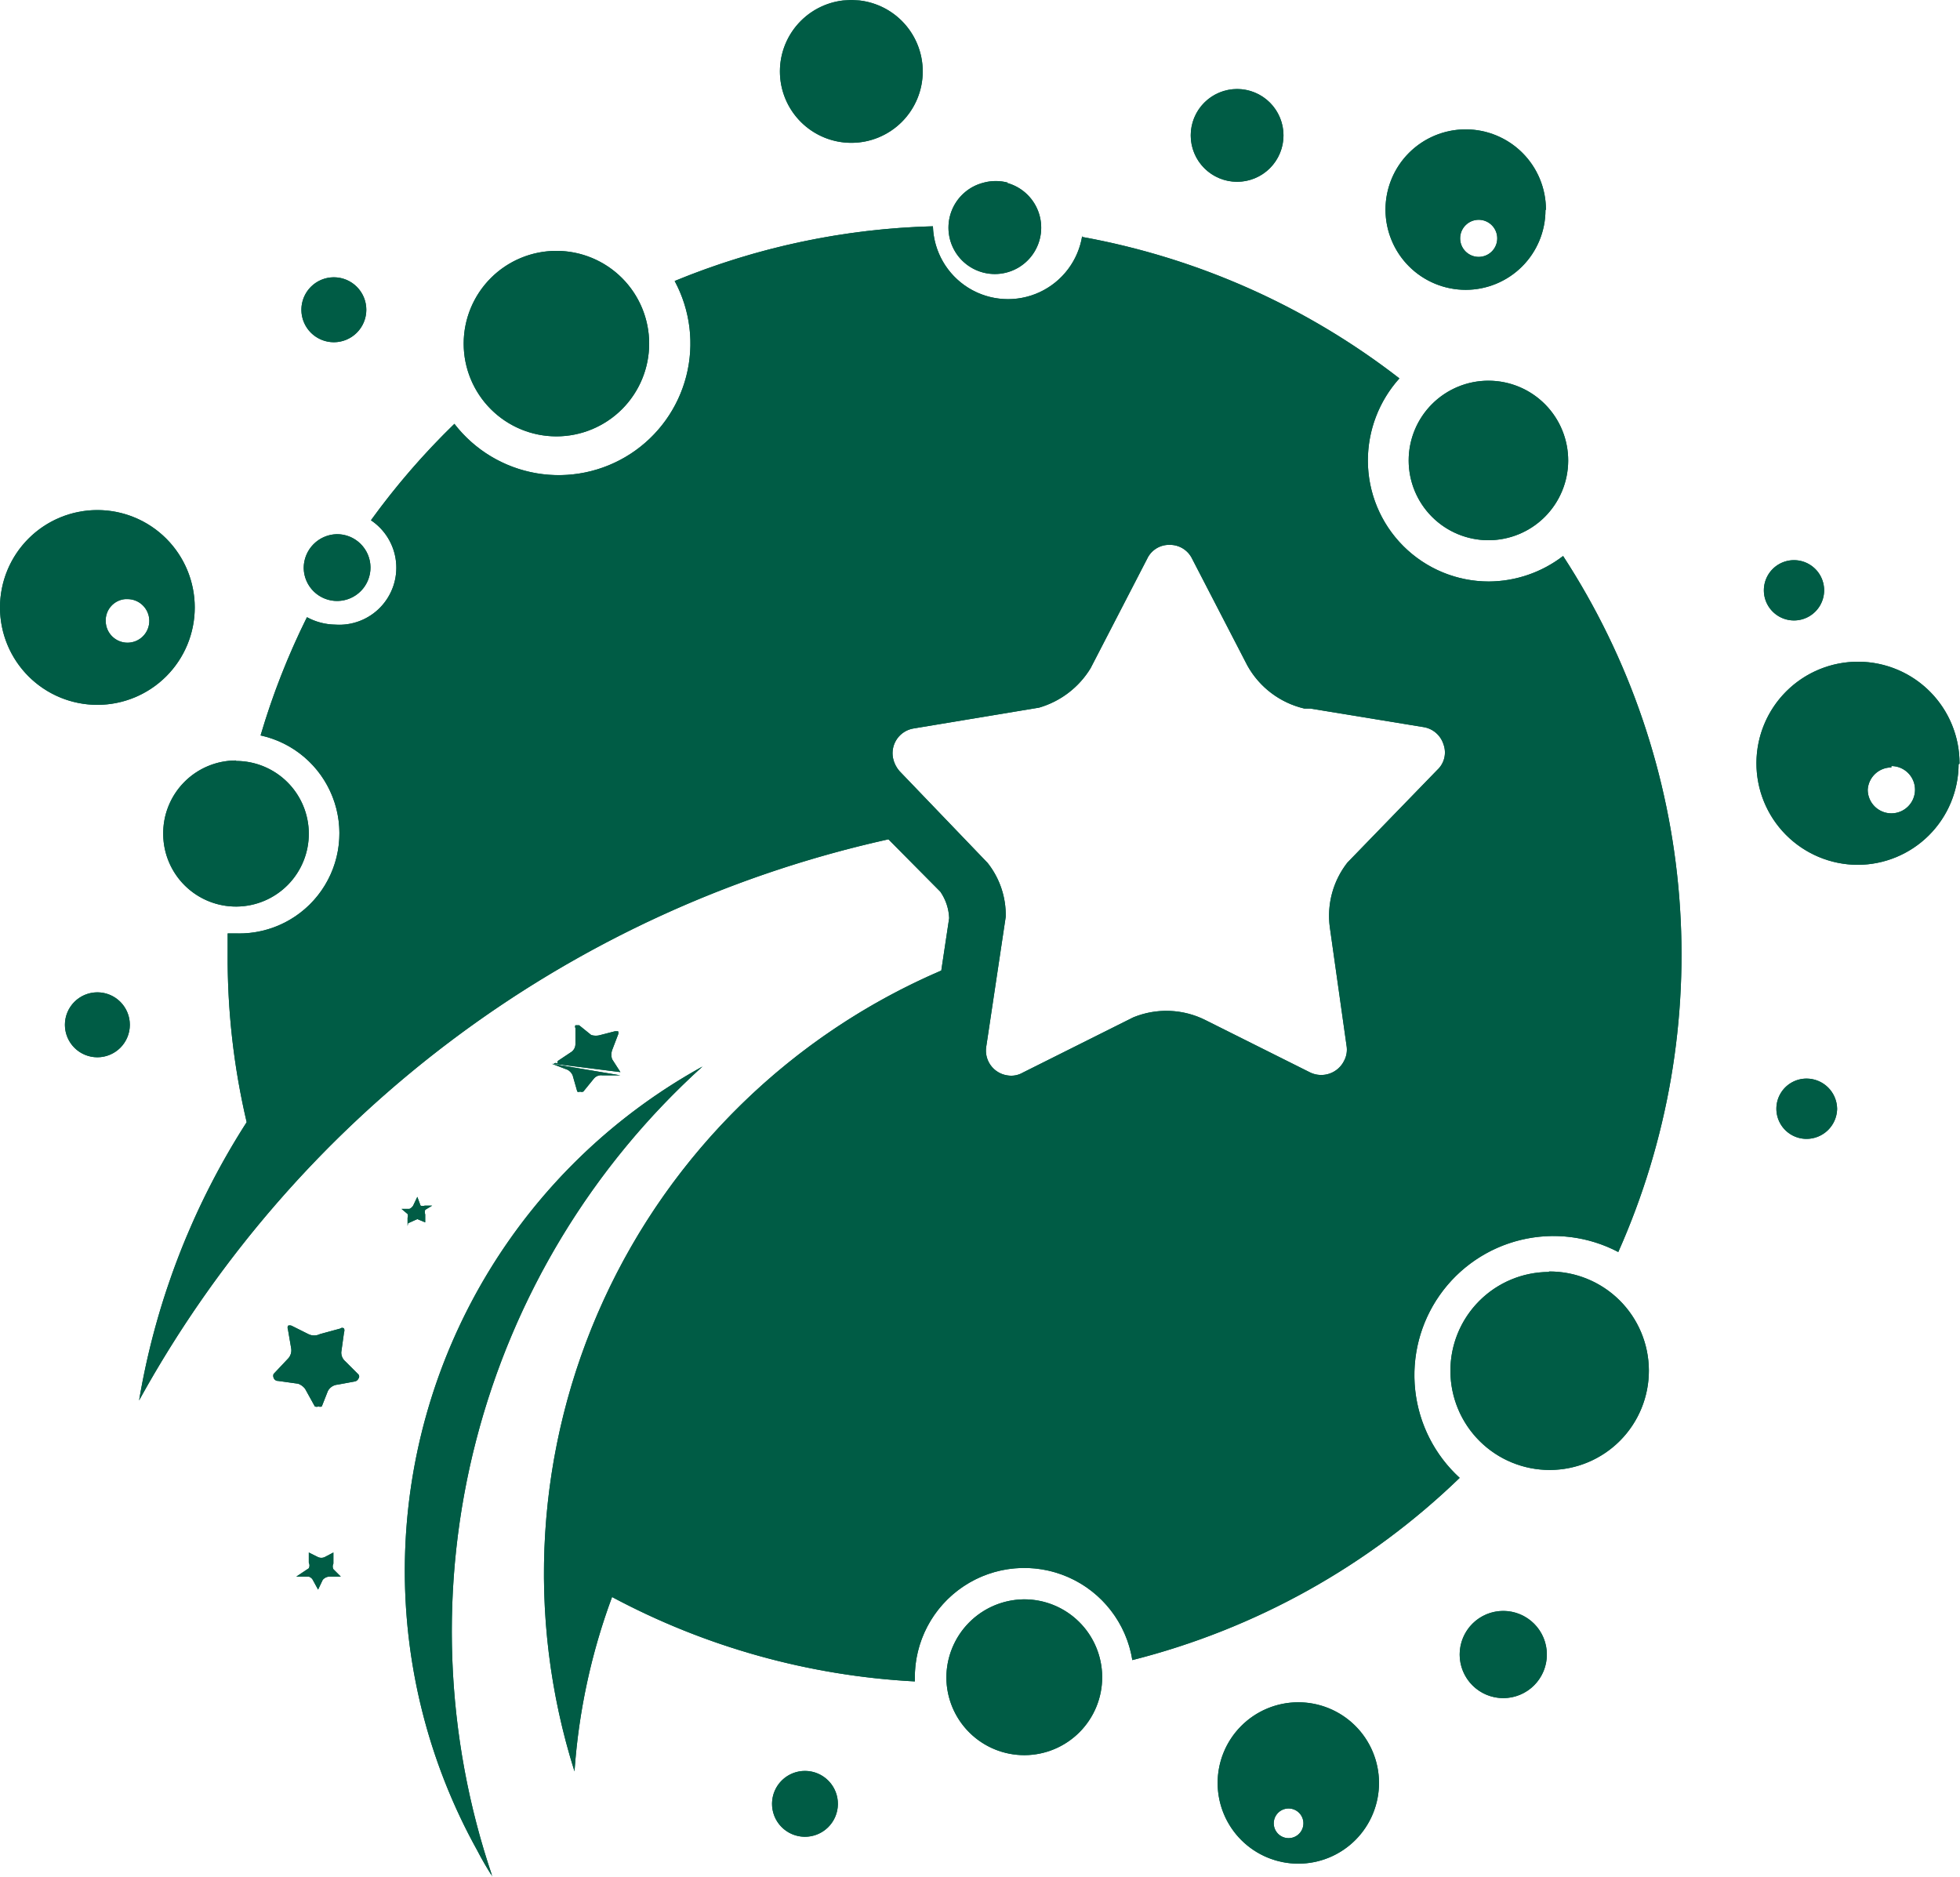 <svg xmlns="http://www.w3.org/2000/svg" xmlns:xlink="http://www.w3.org/1999/xlink" viewBox="0 0 42.27 40.47"><defs><style>.cls-1{fill:none;}.cls-2,.cls-4{fill:#005c45;}.cls-2{fill-rule:evenodd;}.cls-3{clip-path:url(#clip-path);}.cls-5{clip-path:url(#clip-path-2);}</style><clipPath id="clip-path" transform="translate(0)"><path class="cls-1" d="M21.3,18.61a1.81,1.81,0,0,1,.39,1.16l-.42,2.8a.54.54,0,0,0,.45.62.5.5,0,0,0,.34-.06l2.38-1.19A1.88,1.88,0,0,1,26,22h0l2.26,1.13a.55.55,0,0,0,.73-.26.51.51,0,0,0,.05-.32L28.68,20a1.86,1.86,0,0,1,.38-1.4l1.94-2a.51.51,0,0,0,.13-.55.54.54,0,0,0-.43-.37l-2.44-.4h-.13a1.9,1.9,0,0,1-1.23-.93l-1.19-2.3a.53.53,0,0,0-.49-.3.52.52,0,0,0-.48.3l-1.22,2.36a1.93,1.93,0,0,1-1.11.85l-2.71.45a.54.54,0,0,0-.44.64.62.62,0,0,0,.14.28Zm3.36,7.14A1.7,1.7,0,1,1,23,27.46v0A1.71,1.71,0,0,1,24.66,25.75Zm-3.87,3.49a.85.85,0,1,1-.85.85.85.85,0,0,1,.85-.85ZM15.15,23A12.42,12.42,0,0,0,10.29,39.9q.15.29.33.57A16.42,16.42,0,0,1,15.15,23ZM8.8,26.38,9,26.29H9l.17.07h0v-.17a.17.17,0,0,1,0-.1h0L9.32,26H9.16a.14.14,0,0,1-.09,0L9,25.81H9L8.91,26h0a.18.18,0,0,1-.08.07H8.66l.13.11a.11.11,0,0,1,0,.08v.18h0ZM6,29.78l.43.06a.33.33,0,0,1,.15.11l.21.38a.11.11,0,0,0,.08,0,.09.09,0,0,0,.07,0L7.07,30a.26.26,0,0,1,.21-.14h0l.38-.07a.11.11,0,0,0,.07-.06.07.07,0,0,0,0-.09l-.28-.28a.25.25,0,0,1-.09-.2l.06-.43a.11.11,0,0,0,0-.08.06.06,0,0,0-.08,0l-.44.12h0a.28.28,0,0,1-.25,0l-.36-.18a.11.11,0,0,0-.08,0,.11.11,0,0,0,0,.08l.07.41a.26.26,0,0,1-.06.21l-.32.34a.11.11,0,0,0,0,.08A.1.1,0,0,0,6,29.78ZM6.42,34h.24a.16.16,0,0,1,.08.06l.12.22h0l.1-.21A.2.2,0,0,1,7.13,34h.22a0,0,0,0,0,0,0l-.16-.16a.13.13,0,0,1,0-.12v-.24h0l-.19.1H7a.17.17,0,0,1-.14,0l-.2-.1h0v.22a.13.13,0,0,1,0,.12L6.39,34h0ZM11.9,22.94l.34.13a.25.25,0,0,1,.11.12l.1.35a.06.06,0,0,0,.06,0,.09.09,0,0,0,.07,0l.22-.27a.2.2,0,0,1,.19-.08h.39m0-.07-.18-.28a.31.31,0,0,1,0-.19l.13-.34a.09.09,0,0,0,0-.07,0,0,0,0,0-.07,0l-.31.08h0a.34.34,0,0,1-.2,0l-.26-.21h-.08a.06.06,0,0,0,0,.06v.35a.21.21,0,0,1-.08.16l-.3.2a.06.06,0,0,0,0,.06.07.07,0,0,0-.09,0,.08.08,0,0,0,0,0ZM5.09,16.41A1.57,1.57,0,1,1,3.52,18a1.57,1.57,0,0,1,1.57-1.6Zm2.17-4.89a.72.72,0,1,1-.71.73h0A.73.73,0,0,1,7.26,11.52ZM12,5.41a2,2,0,1,1-2,2A2,2,0,0,1,12,5.41Zm9.7-1.47a1,1,0,1,1-.49,0A1,1,0,0,1,21.74,3.94ZM32.11,8.21a1.72,1.72,0,1,1-1.73,1.72A1.72,1.72,0,0,1,32.11,8.21Zm1.3,19.21a2.14,2.14,0,1,1-2.13,2.15h0a2.13,2.13,0,0,1,2.12-2.14ZM22.08,34.49a1.68,1.68,0,1,1-1.67,1.69h0A1.69,1.69,0,0,1,22.08,34.49Zm11.28,1.19a.94.94,0,1,0-.94.94h0A.94.94,0,0,0,33.36,35.68Zm-3.62,2.76A1.74,1.74,0,1,0,28,40.19a1.74,1.74,0,0,0,1.74-1.75Zm-11.67.47a.71.71,0,1,0-.72.7h0A.71.71,0,0,0,18.07,38.91Zm21.55-15a.66.66,0,0,0-.66-.65.65.65,0,0,0,0,1.3h0a.66.66,0,0,0,.66-.64Zm2.64-7.44a2.19,2.19,0,1,0-2.2,2.18h0a2.18,2.18,0,0,0,2.18-2.17Zm-2.92-3.74a.65.65,0,0,0-1.3,0h0a.65.65,0,0,0,1.3,0Zm-6-8.21a1.73,1.73,0,1,0-1.73,1.73h0a1.72,1.72,0,0,0,1.72-1.72Zm-5.66-1.6a1,1,0,1,0-1,1A1,1,0,0,0,27.68,2.92ZM19.9,1.54a1.54,1.54,0,1,0-1.54,1.54h0A1.54,1.54,0,0,0,19.9,1.54ZM7.9,6.68a.7.7,0,1,0-.7.7.7.7,0,0,0,.7-.7ZM4.2,13.1a2.1,2.1,0,1,0-2.1,2.1,2.1,2.1,0,0,0,2.1-2.1Zm-1.4,9a.7.7,0,1,0-.7.7.7.7,0,0,0,.7-.7v0ZM22.58,35.7a.33.33,0,1,1-.11,0A.2.2,0,0,1,22.58,35.7ZM27.79,39a.32.32,0,1,1,0,.64h0a.32.32,0,1,1,0-.64Zm13-22.48a.51.51,0,1,1-.51.51h0a.51.51,0,0,1,.51-.48ZM32.65,10a.41.41,0,1,1-.4.42h0a.4.4,0,0,1,.39-.41ZM31.9,4.74a.4.4,0,1,1-.41.4.4.4,0,0,1,.41-.4ZM12.74,7a.47.47,0,1,1-.46.48v0A.48.48,0,0,1,12.74,7Zm-10,5.92a.47.47,0,1,1-.46.48h0a.46.46,0,0,1,.42-.48Zm31.4,15.45a.46.46,0,1,1-.49.51A.51.51,0,0,1,34.14,28.38Zm-8.89-1.73a.4.4,0,1,0,.4.4h0a.4.4,0,0,0-.4-.4Zm-4.64,2.87a.22.22,0,1,0,.22.22.22.22,0,0,0-.22-.22ZM23.34,5.11a15.75,15.75,0,0,1,6.84,3.05,2.65,2.65,0,0,0-.68,1.77,2.61,2.61,0,0,0,2.61,2.61,2.65,2.65,0,0,0,1.6-.55A15.75,15.75,0,0,1,34.9,27a3,3,0,0,0-3.42,4.87,15.7,15.7,0,0,1-7.06,3.93,2.36,2.36,0,0,0-4.69.41v.05a15.59,15.59,0,0,1-6.53-1.82,13.44,13.44,0,0,0-.81,3.76A14.15,14.15,0,0,1,20.3,20.93l.17-1.13a1.08,1.08,0,0,0-.19-.57L19.16,18.1A24.5,24.5,0,0,0,3,30.2a16,16,0,0,1,2.32-6,15.48,15.48,0,0,1-.41-3.65v-.42h.21a2.16,2.16,0,0,0,.5-4.27,15.68,15.68,0,0,1,1-2.55,1.32,1.32,0,0,0,.61.16A1.23,1.23,0,0,0,8,11.22,15.82,15.82,0,0,1,9.8,9.14a2.84,2.84,0,0,0,4.75-3.08,15.69,15.69,0,0,1,5.57-1.18h0a1.62,1.62,0,0,0,3.22.2Z"/></clipPath><clipPath id="clip-path-2" transform="translate(0)"><path class="cls-1" d="M7.68,17.39,26.45,6.55a15.65,15.65,0,0,0-2.75-.86,2.12,2.12,0,0,1-4-.3,15.19,15.19,0,0,0-4.46,1,3.38,3.38,0,0,1,.17,1A3.34,3.34,0,0,1,9.82,9.86a13.09,13.09,0,0,0-1.16,1.31A1.76,1.76,0,0,1,7.34,14H6.89a15.65,15.65,0,0,0-.67,1.64,2.66,2.66,0,0,1,1.46,1.82"/></clipPath></defs><g id="Calque_2" data-name="Calque 2"><g id="Calque_1-2" data-name="Calque 1"><g id="Calque_2-2" data-name="Calque 2"><g id="Layer_1" data-name="Layer 1"><path class="cls-2" d="M21.3,18.61a1.81,1.81,0,0,1,.39,1.16l-.42,2.8a.54.54,0,0,0,.45.62.5.5,0,0,0,.34-.06l2.38-1.19A1.88,1.88,0,0,1,26,22h0l2.26,1.13a.55.55,0,0,0,.73-.26.51.51,0,0,0,.05-.32L28.68,20a1.86,1.86,0,0,1,.38-1.4l1.94-2a.51.51,0,0,0,.13-.55.54.54,0,0,0-.43-.37l-2.44-.4h-.13a1.9,1.9,0,0,1-1.23-.93l-1.19-2.3a.53.53,0,0,0-.49-.3.52.52,0,0,0-.48.3l-1.22,2.36a1.93,1.93,0,0,1-1.11.85l-2.71.45a.54.54,0,0,0-.44.64.62.62,0,0,0,.14.28Zm3.36,7.14A1.7,1.7,0,1,1,23,27.46v0A1.71,1.71,0,0,1,24.66,25.75Zm-3.87,3.49a.85.85,0,1,1-.85.85.85.85,0,0,1,.85-.85ZM15.15,23A12.42,12.42,0,0,0,10.29,39.9q.15.29.33.57A16.42,16.42,0,0,1,15.15,23ZM8.8,26.38,9,26.29H9l.17.07h0v-.17a.17.17,0,0,1,0-.1h0L9.32,26H9.16a.14.14,0,0,1-.09,0L9,25.81H9L8.91,26h0a.18.18,0,0,1-.08.07H8.66l.13.11a.11.11,0,0,1,0,.08v.18h0ZM6,29.78l.43.06a.33.33,0,0,1,.15.11l.21.38a.11.11,0,0,0,.08,0,.09.09,0,0,0,.07,0L7.07,30a.26.26,0,0,1,.21-.14h0l.38-.07a.11.11,0,0,0,.07-.06.07.07,0,0,0,0-.09l-.28-.28a.25.25,0,0,1-.09-.2l.06-.43a.11.11,0,0,0,0-.08.06.06,0,0,0-.08,0l-.44.12h0a.28.28,0,0,1-.25,0l-.36-.18a.11.11,0,0,0-.08,0,.11.11,0,0,0,0,.08l.07.41a.26.26,0,0,1-.06.21l-.32.34a.11.11,0,0,0,0,.08A.1.1,0,0,0,6,29.78ZM6.42,34h.24a.16.16,0,0,1,.08.06l.12.22h0l.1-.21A.2.2,0,0,1,7.13,34h.22a0,0,0,0,0,0,0l-.16-.16a.13.13,0,0,1,0-.12v-.24h0l-.19.1H7a.17.17,0,0,1-.14,0l-.2-.1h0v.22a.13.13,0,0,1,0,.12L6.39,34h0ZM11.9,22.94l.34.13a.25.25,0,0,1,.11.12l.1.35a.06.06,0,0,0,.06,0,.09.09,0,0,0,.07,0l.22-.27a.2.2,0,0,1,.19-.08h.39m0-.07-.18-.28a.31.31,0,0,1,0-.19l.13-.34a.09.09,0,0,0,0-.07,0,0,0,0,0-.07,0l-.31.08h0a.34.34,0,0,1-.2,0l-.26-.21h-.08a.06.06,0,0,0,0,.06v.35a.21.21,0,0,1-.08.16l-.3.2a.06.06,0,0,0,0,.06.07.07,0,0,0-.09,0,.08.08,0,0,0,0,0ZM5.09,16.41A1.57,1.57,0,1,1,3.52,18a1.57,1.57,0,0,1,1.57-1.6Zm2.17-4.89a.72.72,0,1,1-.71.73h0A.73.73,0,0,1,7.26,11.52ZM12,5.41a2,2,0,1,1-2,2A2,2,0,0,1,12,5.41Zm9.7-1.47a1,1,0,1,1-.49,0A1,1,0,0,1,21.74,3.94ZM32.11,8.21a1.72,1.72,0,1,1-1.73,1.72A1.72,1.72,0,0,1,32.11,8.21Zm1.3,19.21a2.14,2.14,0,1,1-2.13,2.15h0a2.13,2.13,0,0,1,2.12-2.14ZM22.08,34.49a1.68,1.68,0,1,1-1.67,1.69h0A1.69,1.69,0,0,1,22.08,34.49Zm11.28,1.19a.94.94,0,1,0-.94.94h0A.94.94,0,0,0,33.36,35.68Zm-3.62,2.76A1.74,1.74,0,1,0,28,40.19a1.74,1.74,0,0,0,1.74-1.75Zm-11.67.47a.71.71,0,1,0-.72.7h0A.71.71,0,0,0,18.07,38.91Zm21.55-15a.66.66,0,0,0-.66-.65.65.65,0,0,0,0,1.3h0a.66.66,0,0,0,.66-.64Zm2.64-7.44a2.19,2.19,0,1,0-2.2,2.18h0a2.18,2.18,0,0,0,2.18-2.17Zm-2.92-3.74a.65.65,0,0,0-1.3,0h0a.65.65,0,0,0,1.3,0Zm-6-8.21a1.73,1.73,0,1,0-1.73,1.73h0a1.72,1.72,0,0,0,1.72-1.72Zm-5.66-1.6a1,1,0,1,0-1,1A1,1,0,0,0,27.68,2.92ZM19.9,1.54a1.54,1.54,0,1,0-1.54,1.54h0A1.54,1.54,0,0,0,19.9,1.54ZM7.9,6.68a.7.7,0,1,0-.7.7.7.7,0,0,0,.7-.7ZM4.2,13.1a2.1,2.1,0,1,0-2.1,2.1,2.1,2.1,0,0,0,2.1-2.1Zm-1.4,9a.7.7,0,1,0-.7.7.7.7,0,0,0,.7-.7v0ZM22.58,35.7a.33.33,0,1,1-.11,0A.2.2,0,0,1,22.58,35.7ZM27.79,39a.32.32,0,1,1,0,.64h0a.32.32,0,1,1,0-.64Zm13-22.48a.51.51,0,1,1-.51.51h0a.51.51,0,0,1,.51-.48ZM32.65,10a.41.41,0,1,1-.4.42h0a.4.4,0,0,1,.39-.41ZM31.9,4.74a.4.4,0,1,1-.41.4.4.4,0,0,1,.41-.4ZM12.74,7a.47.47,0,1,1-.46.48v0A.48.48,0,0,1,12.74,7Zm-10,5.92a.47.47,0,1,1-.46.48h0a.46.46,0,0,1,.42-.48Zm31.4,15.45a.46.46,0,1,1-.49.51A.51.51,0,0,1,34.14,28.38Zm-8.89-1.73a.4.4,0,1,0,.4.4h0a.4.4,0,0,0-.4-.4Zm-4.64,2.87a.22.22,0,1,0,.22.22.22.22,0,0,0-.22-.22ZM23.34,5.11a15.75,15.75,0,0,1,6.84,3.05,2.65,2.65,0,0,0-.68,1.77,2.61,2.61,0,0,0,2.61,2.61,2.65,2.65,0,0,0,1.6-.55A15.75,15.75,0,0,1,34.9,27a3,3,0,0,0-3.42,4.87,15.7,15.7,0,0,1-7.06,3.93,2.36,2.36,0,0,0-4.69.41v.05a15.59,15.59,0,0,1-6.53-1.82,13.44,13.44,0,0,0-.81,3.76A14.15,14.15,0,0,1,20.3,20.93l.17-1.13a1.08,1.08,0,0,0-.19-.57L19.16,18.1A24.5,24.5,0,0,0,3,30.2a16,16,0,0,1,2.32-6,15.48,15.48,0,0,1-.41-3.65v-.42h.21a2.16,2.16,0,0,0,.5-4.27,15.68,15.68,0,0,1,1-2.55,1.32,1.32,0,0,0,.61.16A1.23,1.23,0,0,0,8,11.22,15.82,15.82,0,0,1,9.8,9.14a2.84,2.84,0,0,0,4.75-3.08,15.69,15.69,0,0,1,5.57-1.18h0a1.62,1.62,0,0,0,3.22.2Z" transform="translate(0)"/><g class="cls-3"><rect class="cls-4" y="0.01" width="42.27" height="40.41"/></g><path class="cls-2" d="M7.68,17.39,26.45,6.55a15.65,15.65,0,0,0-2.75-.86,2.12,2.12,0,0,1-4-.3,15.19,15.19,0,0,0-4.46,1,3.38,3.38,0,0,1,.17,1A3.34,3.34,0,0,1,9.82,9.86a13.09,13.09,0,0,0-1.16,1.31A1.76,1.76,0,0,1,7.34,14H6.89a15.65,15.65,0,0,0-.67,1.64,2.66,2.66,0,0,1,1.46,1.82" transform="translate(0)"/><g class="cls-5"><rect class="cls-4" x="6.22" y="5.39" width="20.23" height="11.99"/></g></g></g></g></g></svg>